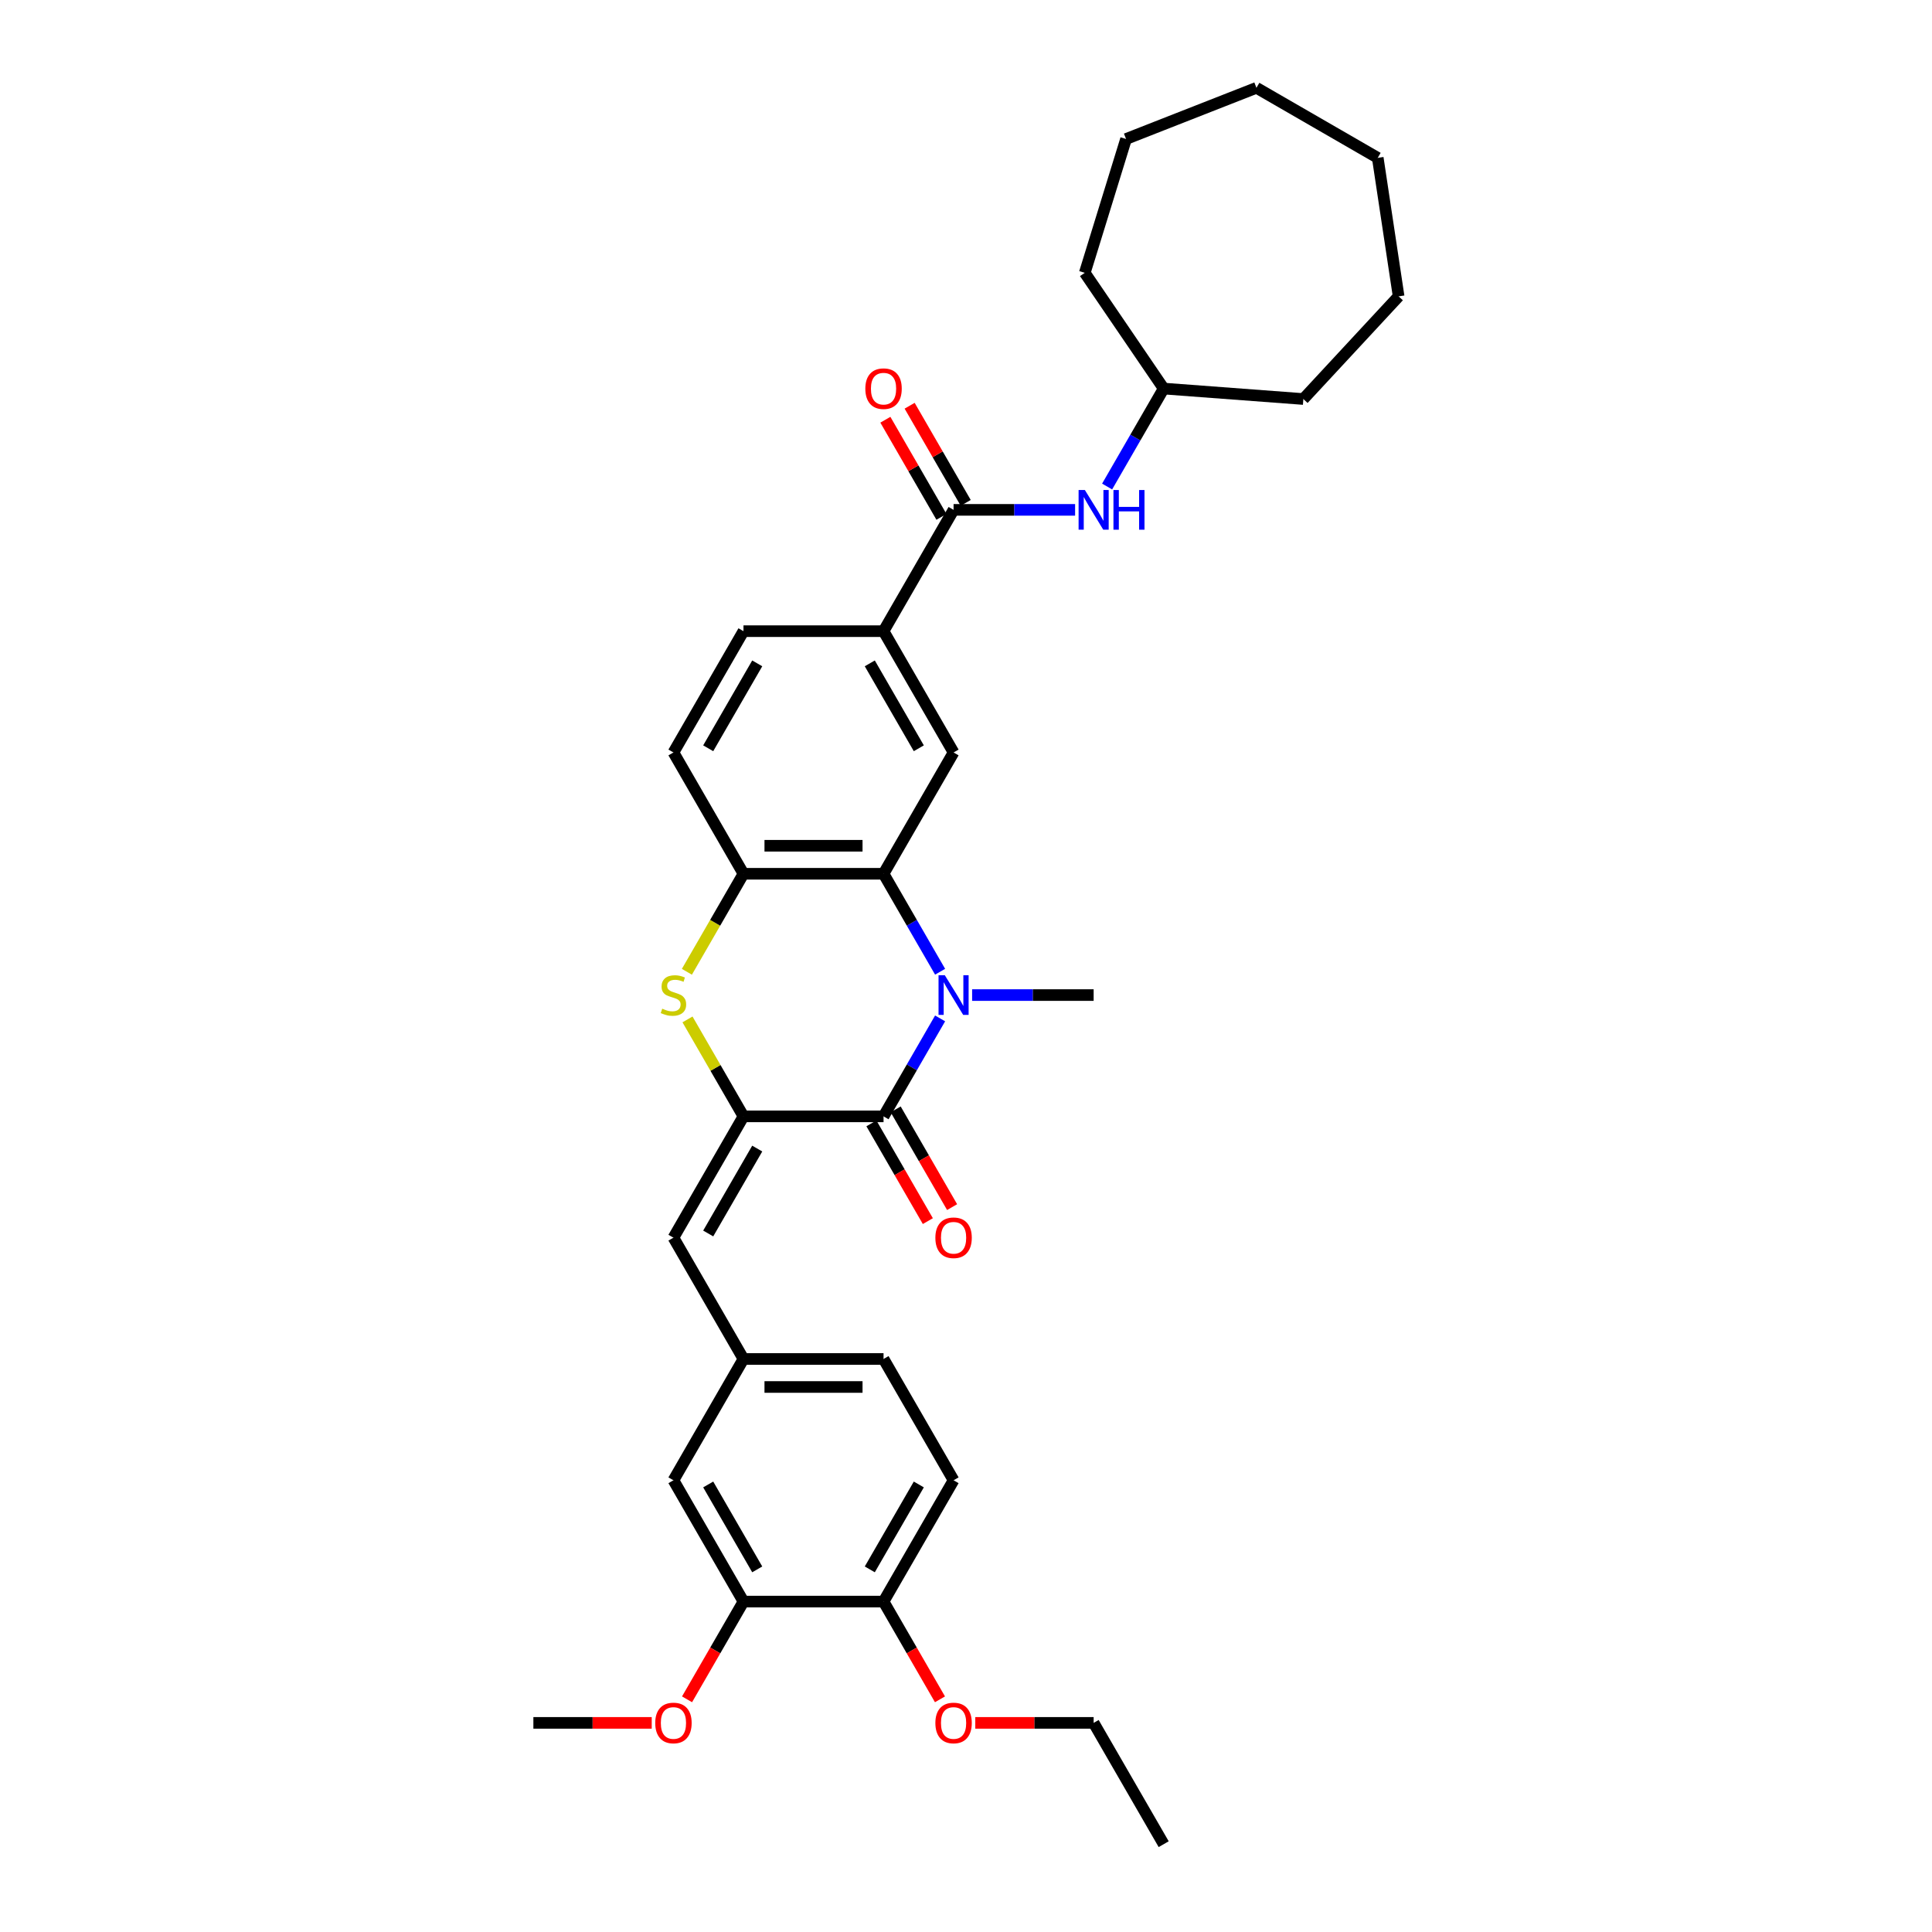<?xml version='1.0' encoding='iso-8859-1'?>
<svg version='1.1' baseProfile='full'
              xmlns='http://www.w3.org/2000/svg'
                      xmlns:rdkit='http://www.rdkit.org/xml'
                      xmlns:xlink='http://www.w3.org/1999/xlink'
                  xml:space='preserve'
width='1000px' height='1000px' viewBox='0 0 1000 1000'>
<!-- END OF HEADER -->
<rect style='opacity:1.0;fill:#FFFFFF;stroke:none' width='1000' height='1000' x='0' y='0'> </rect>
<path class='bond-1' d='M 486.597,527.125 L 471.959,552.479' style='fill:none;fill-rule:evenodd;stroke:#0000FF;stroke-width:6px;stroke-linecap:butt;stroke-linejoin:miter;stroke-opacity:1' />
<path class='bond-1' d='M 471.959,552.479 L 457.321,577.833' style='fill:none;fill-rule:evenodd;stroke:#000000;stroke-width:6px;stroke-linecap:butt;stroke-linejoin:miter;stroke-opacity:1' />
<path class='bond-2' d='M 486.597,502.969 L 471.959,477.615' style='fill:none;fill-rule:evenodd;stroke:#0000FF;stroke-width:6px;stroke-linecap:butt;stroke-linejoin:miter;stroke-opacity:1' />
<path class='bond-2' d='M 471.959,477.615 L 457.321,452.262' style='fill:none;fill-rule:evenodd;stroke:#000000;stroke-width:6px;stroke-linecap:butt;stroke-linejoin:miter;stroke-opacity:1' />
<path class='bond-19' d='M 503.169,515.047 L 534.619,515.047' style='fill:none;fill-rule:evenodd;stroke:#0000FF;stroke-width:6px;stroke-linecap:butt;stroke-linejoin:miter;stroke-opacity:1' />
<path class='bond-19' d='M 534.619,515.047 L 566.069,515.047' style='fill:none;fill-rule:evenodd;stroke:#000000;stroke-width:6px;stroke-linecap:butt;stroke-linejoin:miter;stroke-opacity:1' />
<path class='bond-0' d='M 384.823,577.833 L 457.321,577.833' style='fill:none;fill-rule:evenodd;stroke:#000000;stroke-width:6px;stroke-linecap:butt;stroke-linejoin:miter;stroke-opacity:1' />
<path class='bond-6' d='M 384.823,577.833 L 348.573,640.618' style='fill:none;fill-rule:evenodd;stroke:#000000;stroke-width:6px;stroke-linecap:butt;stroke-linejoin:miter;stroke-opacity:1' />
<path class='bond-6' d='M 391.942,594.5 L 366.568,638.45' style='fill:none;fill-rule:evenodd;stroke:#000000;stroke-width:6px;stroke-linecap:butt;stroke-linejoin:miter;stroke-opacity:1' />
<path class='bond-33' d='M 384.823,577.833 L 370.335,552.74' style='fill:none;fill-rule:evenodd;stroke:#000000;stroke-width:6px;stroke-linecap:butt;stroke-linejoin:miter;stroke-opacity:1' />
<path class='bond-33' d='M 370.335,552.74 L 355.848,527.647' style='fill:none;fill-rule:evenodd;stroke:#CCCC00;stroke-width:6px;stroke-linecap:butt;stroke-linejoin:miter;stroke-opacity:1' />
<path class='bond-11' d='M 451.042,581.458 L 465.647,606.753' style='fill:none;fill-rule:evenodd;stroke:#000000;stroke-width:6px;stroke-linecap:butt;stroke-linejoin:miter;stroke-opacity:1' />
<path class='bond-11' d='M 465.647,606.753 L 480.251,632.049' style='fill:none;fill-rule:evenodd;stroke:#FF0000;stroke-width:6px;stroke-linecap:butt;stroke-linejoin:miter;stroke-opacity:1' />
<path class='bond-11' d='M 463.6,574.208 L 478.204,599.503' style='fill:none;fill-rule:evenodd;stroke:#000000;stroke-width:6px;stroke-linecap:butt;stroke-linejoin:miter;stroke-opacity:1' />
<path class='bond-11' d='M 478.204,599.503 L 492.808,624.799' style='fill:none;fill-rule:evenodd;stroke:#FF0000;stroke-width:6px;stroke-linecap:butt;stroke-linejoin:miter;stroke-opacity:1' />
<path class='bond-4' d='M 457.321,452.262 L 384.823,452.262' style='fill:none;fill-rule:evenodd;stroke:#000000;stroke-width:6px;stroke-linecap:butt;stroke-linejoin:miter;stroke-opacity:1' />
<path class='bond-4' d='M 446.446,437.762 L 395.697,437.762' style='fill:none;fill-rule:evenodd;stroke:#000000;stroke-width:6px;stroke-linecap:butt;stroke-linejoin:miter;stroke-opacity:1' />
<path class='bond-7' d='M 457.321,452.262 L 493.57,389.476' style='fill:none;fill-rule:evenodd;stroke:#000000;stroke-width:6px;stroke-linecap:butt;stroke-linejoin:miter;stroke-opacity:1' />
<path class='bond-3' d='M 355.53,502.998 L 370.176,477.63' style='fill:none;fill-rule:evenodd;stroke:#CCCC00;stroke-width:6px;stroke-linecap:butt;stroke-linejoin:miter;stroke-opacity:1' />
<path class='bond-3' d='M 370.176,477.63 L 384.823,452.262' style='fill:none;fill-rule:evenodd;stroke:#000000;stroke-width:6px;stroke-linecap:butt;stroke-linejoin:miter;stroke-opacity:1' />
<path class='bond-16' d='M 384.823,452.262 L 348.573,389.476' style='fill:none;fill-rule:evenodd;stroke:#000000;stroke-width:6px;stroke-linecap:butt;stroke-linejoin:miter;stroke-opacity:1' />
<path class='bond-5' d='M 493.57,263.905 L 457.321,326.691' style='fill:none;fill-rule:evenodd;stroke:#000000;stroke-width:6px;stroke-linecap:butt;stroke-linejoin:miter;stroke-opacity:1' />
<path class='bond-9' d='M 493.57,263.905 L 525.02,263.905' style='fill:none;fill-rule:evenodd;stroke:#000000;stroke-width:6px;stroke-linecap:butt;stroke-linejoin:miter;stroke-opacity:1' />
<path class='bond-9' d='M 525.02,263.905 L 556.47,263.905' style='fill:none;fill-rule:evenodd;stroke:#0000FF;stroke-width:6px;stroke-linecap:butt;stroke-linejoin:miter;stroke-opacity:1' />
<path class='bond-15' d='M 499.849,260.28 L 485.336,235.144' style='fill:none;fill-rule:evenodd;stroke:#000000;stroke-width:6px;stroke-linecap:butt;stroke-linejoin:miter;stroke-opacity:1' />
<path class='bond-15' d='M 485.336,235.144 L 470.824,210.008' style='fill:none;fill-rule:evenodd;stroke:#FF0000;stroke-width:6px;stroke-linecap:butt;stroke-linejoin:miter;stroke-opacity:1' />
<path class='bond-15' d='M 487.292,267.53 L 472.779,242.394' style='fill:none;fill-rule:evenodd;stroke:#000000;stroke-width:6px;stroke-linecap:butt;stroke-linejoin:miter;stroke-opacity:1' />
<path class='bond-15' d='M 472.779,242.394 L 458.267,217.258' style='fill:none;fill-rule:evenodd;stroke:#FF0000;stroke-width:6px;stroke-linecap:butt;stroke-linejoin:miter;stroke-opacity:1' />
<path class='bond-12' d='M 348.573,640.618 L 384.823,703.404' style='fill:none;fill-rule:evenodd;stroke:#000000;stroke-width:6px;stroke-linecap:butt;stroke-linejoin:miter;stroke-opacity:1' />
<path class='bond-8' d='M 493.57,389.476 L 457.321,326.691' style='fill:none;fill-rule:evenodd;stroke:#000000;stroke-width:6px;stroke-linecap:butt;stroke-linejoin:miter;stroke-opacity:1' />
<path class='bond-8' d='M 475.576,387.308 L 450.201,343.358' style='fill:none;fill-rule:evenodd;stroke:#000000;stroke-width:6px;stroke-linecap:butt;stroke-linejoin:miter;stroke-opacity:1' />
<path class='bond-17' d='M 457.321,326.691 L 384.823,326.691' style='fill:none;fill-rule:evenodd;stroke:#000000;stroke-width:6px;stroke-linecap:butt;stroke-linejoin:miter;stroke-opacity:1' />
<path class='bond-21' d='M 573.042,251.827 L 587.68,226.473' style='fill:none;fill-rule:evenodd;stroke:#0000FF;stroke-width:6px;stroke-linecap:butt;stroke-linejoin:miter;stroke-opacity:1' />
<path class='bond-21' d='M 587.68,226.473 L 602.318,201.12' style='fill:none;fill-rule:evenodd;stroke:#000000;stroke-width:6px;stroke-linecap:butt;stroke-linejoin:miter;stroke-opacity:1' />
<path class='bond-10' d='M 384.823,828.974 L 348.573,766.189' style='fill:none;fill-rule:evenodd;stroke:#000000;stroke-width:6px;stroke-linecap:butt;stroke-linejoin:miter;stroke-opacity:1' />
<path class='bond-10' d='M 391.942,812.307 L 366.568,768.357' style='fill:none;fill-rule:evenodd;stroke:#000000;stroke-width:6px;stroke-linecap:butt;stroke-linejoin:miter;stroke-opacity:1' />
<path class='bond-22' d='M 384.823,828.974 L 370.218,854.27' style='fill:none;fill-rule:evenodd;stroke:#000000;stroke-width:6px;stroke-linecap:butt;stroke-linejoin:miter;stroke-opacity:1' />
<path class='bond-22' d='M 370.218,854.27 L 355.614,879.566' style='fill:none;fill-rule:evenodd;stroke:#FF0000;stroke-width:6px;stroke-linecap:butt;stroke-linejoin:miter;stroke-opacity:1' />
<path class='bond-35' d='M 384.823,828.974 L 457.321,828.974' style='fill:none;fill-rule:evenodd;stroke:#000000;stroke-width:6px;stroke-linecap:butt;stroke-linejoin:miter;stroke-opacity:1' />
<path class='bond-13' d='M 384.823,703.404 L 348.573,766.189' style='fill:none;fill-rule:evenodd;stroke:#000000;stroke-width:6px;stroke-linecap:butt;stroke-linejoin:miter;stroke-opacity:1' />
<path class='bond-20' d='M 384.823,703.404 L 457.321,703.404' style='fill:none;fill-rule:evenodd;stroke:#000000;stroke-width:6px;stroke-linecap:butt;stroke-linejoin:miter;stroke-opacity:1' />
<path class='bond-20' d='M 395.697,717.903 L 446.446,717.903' style='fill:none;fill-rule:evenodd;stroke:#000000;stroke-width:6px;stroke-linecap:butt;stroke-linejoin:miter;stroke-opacity:1' />
<path class='bond-14' d='M 457.321,828.974 L 493.57,766.189' style='fill:none;fill-rule:evenodd;stroke:#000000;stroke-width:6px;stroke-linecap:butt;stroke-linejoin:miter;stroke-opacity:1' />
<path class='bond-14' d='M 450.201,812.307 L 475.576,768.357' style='fill:none;fill-rule:evenodd;stroke:#000000;stroke-width:6px;stroke-linecap:butt;stroke-linejoin:miter;stroke-opacity:1' />
<path class='bond-23' d='M 457.321,828.974 L 471.925,854.27' style='fill:none;fill-rule:evenodd;stroke:#000000;stroke-width:6px;stroke-linecap:butt;stroke-linejoin:miter;stroke-opacity:1' />
<path class='bond-23' d='M 471.925,854.27 L 486.53,879.566' style='fill:none;fill-rule:evenodd;stroke:#FF0000;stroke-width:6px;stroke-linecap:butt;stroke-linejoin:miter;stroke-opacity:1' />
<path class='bond-34' d='M 348.573,389.476 L 384.823,326.691' style='fill:none;fill-rule:evenodd;stroke:#000000;stroke-width:6px;stroke-linecap:butt;stroke-linejoin:miter;stroke-opacity:1' />
<path class='bond-34' d='M 366.568,387.308 L 391.942,343.358' style='fill:none;fill-rule:evenodd;stroke:#000000;stroke-width:6px;stroke-linecap:butt;stroke-linejoin:miter;stroke-opacity:1' />
<path class='bond-18' d='M 493.57,766.189 L 457.321,703.404' style='fill:none;fill-rule:evenodd;stroke:#000000;stroke-width:6px;stroke-linecap:butt;stroke-linejoin:miter;stroke-opacity:1' />
<path class='bond-26' d='M 602.318,201.12 L 561.478,141.219' style='fill:none;fill-rule:evenodd;stroke:#000000;stroke-width:6px;stroke-linecap:butt;stroke-linejoin:miter;stroke-opacity:1' />
<path class='bond-27' d='M 602.318,201.12 L 674.614,206.538' style='fill:none;fill-rule:evenodd;stroke:#000000;stroke-width:6px;stroke-linecap:butt;stroke-linejoin:miter;stroke-opacity:1' />
<path class='bond-25' d='M 337.336,891.76 L 306.706,891.76' style='fill:none;fill-rule:evenodd;stroke:#FF0000;stroke-width:6px;stroke-linecap:butt;stroke-linejoin:miter;stroke-opacity:1' />
<path class='bond-25' d='M 306.706,891.76 L 276.075,891.76' style='fill:none;fill-rule:evenodd;stroke:#000000;stroke-width:6px;stroke-linecap:butt;stroke-linejoin:miter;stroke-opacity:1' />
<path class='bond-24' d='M 504.807,891.76 L 535.438,891.76' style='fill:none;fill-rule:evenodd;stroke:#FF0000;stroke-width:6px;stroke-linecap:butt;stroke-linejoin:miter;stroke-opacity:1' />
<path class='bond-24' d='M 535.438,891.76 L 566.069,891.76' style='fill:none;fill-rule:evenodd;stroke:#000000;stroke-width:6px;stroke-linecap:butt;stroke-linejoin:miter;stroke-opacity:1' />
<path class='bond-28' d='M 566.069,891.76 L 602.318,954.545' style='fill:none;fill-rule:evenodd;stroke:#000000;stroke-width:6px;stroke-linecap:butt;stroke-linejoin:miter;stroke-opacity:1' />
<path class='bond-30' d='M 561.478,141.219 L 582.847,71.941' style='fill:none;fill-rule:evenodd;stroke:#000000;stroke-width:6px;stroke-linecap:butt;stroke-linejoin:miter;stroke-opacity:1' />
<path class='bond-29' d='M 674.614,206.538 L 723.925,153.392' style='fill:none;fill-rule:evenodd;stroke:#000000;stroke-width:6px;stroke-linecap:butt;stroke-linejoin:miter;stroke-opacity:1' />
<path class='bond-32' d='M 723.925,153.392 L 713.12,81.704' style='fill:none;fill-rule:evenodd;stroke:#000000;stroke-width:6px;stroke-linecap:butt;stroke-linejoin:miter;stroke-opacity:1' />
<path class='bond-31' d='M 582.847,71.941 L 650.334,45.455' style='fill:none;fill-rule:evenodd;stroke:#000000;stroke-width:6px;stroke-linecap:butt;stroke-linejoin:miter;stroke-opacity:1' />
<path class='bond-36' d='M 650.334,45.455 L 713.12,81.704' style='fill:none;fill-rule:evenodd;stroke:#000000;stroke-width:6px;stroke-linecap:butt;stroke-linejoin:miter;stroke-opacity:1' />
<path  class='atom-0' d='M 489.032 504.781
L 495.76 515.656
Q 496.427 516.729, 497.5 518.672
Q 498.573 520.615, 498.631 520.731
L 498.631 504.781
L 501.357 504.781
L 501.357 525.313
L 498.544 525.313
L 491.323 513.423
Q 490.482 512.031, 489.583 510.436
Q 488.713 508.841, 488.452 508.348
L 488.452 525.313
L 485.784 525.313
L 485.784 504.781
L 489.032 504.781
' fill='#0000FF'/>
<path  class='atom-4' d='M 342.774 522.094
Q 343.006 522.181, 343.962 522.587
Q 344.919 522.993, 345.963 523.254
Q 347.036 523.486, 348.08 523.486
Q 350.023 523.486, 351.154 522.558
Q 352.285 521.601, 352.285 519.948
Q 352.285 518.817, 351.705 518.121
Q 351.154 517.425, 350.284 517.048
Q 349.414 516.671, 347.964 516.236
Q 346.137 515.685, 345.035 515.163
Q 343.962 514.641, 343.18 513.539
Q 342.426 512.437, 342.426 510.581
Q 342.426 508, 344.165 506.405
Q 345.934 504.81, 349.414 504.81
Q 351.792 504.81, 354.489 505.941
L 353.822 508.174
Q 351.357 507.159, 349.501 507.159
Q 347.5 507.159, 346.398 508
Q 345.296 508.812, 345.325 510.233
Q 345.325 511.335, 345.876 512.002
Q 346.456 512.669, 347.268 513.046
Q 348.109 513.423, 349.501 513.858
Q 351.357 514.438, 352.459 515.018
Q 353.561 515.598, 354.344 516.787
Q 355.156 517.947, 355.156 519.948
Q 355.156 522.79, 353.242 524.327
Q 351.357 525.835, 348.196 525.835
Q 346.369 525.835, 344.977 525.429
Q 343.614 525.052, 341.991 524.385
L 342.774 522.094
' fill='#CCCC00'/>
<path  class='atom-10' d='M 561.53 253.639
L 568.258 264.514
Q 568.925 265.587, 569.998 267.53
Q 571.071 269.473, 571.129 269.589
L 571.129 253.639
L 573.855 253.639
L 573.855 274.171
L 571.042 274.171
L 563.821 262.281
Q 562.98 260.889, 562.081 259.294
Q 561.211 257.699, 560.95 257.206
L 560.95 274.171
L 558.282 274.171
L 558.282 253.639
L 561.53 253.639
' fill='#0000FF'/>
<path  class='atom-10' d='M 576.32 253.639
L 579.104 253.639
L 579.104 262.368
L 589.602 262.368
L 589.602 253.639
L 592.386 253.639
L 592.386 274.171
L 589.602 274.171
L 589.602 264.688
L 579.104 264.688
L 579.104 274.171
L 576.32 274.171
L 576.32 253.639
' fill='#0000FF'/>
<path  class='atom-12' d='M 484.145 640.676
Q 484.145 635.746, 486.581 632.991
Q 489.017 630.236, 493.57 630.236
Q 498.123 630.236, 500.559 632.991
Q 502.995 635.746, 502.995 640.676
Q 502.995 645.664, 500.53 648.506
Q 498.065 651.319, 493.57 651.319
Q 489.046 651.319, 486.581 648.506
Q 484.145 645.693, 484.145 640.676
M 493.57 648.999
Q 496.702 648.999, 498.384 646.911
Q 500.095 644.794, 500.095 640.676
Q 500.095 636.645, 498.384 634.615
Q 496.702 632.556, 493.57 632.556
Q 490.438 632.556, 488.727 634.586
Q 487.045 636.616, 487.045 640.676
Q 487.045 644.823, 488.727 646.911
Q 490.438 648.999, 493.57 648.999
' fill='#FF0000'/>
<path  class='atom-16' d='M 447.896 201.178
Q 447.896 196.248, 450.332 193.493
Q 452.768 190.738, 457.321 190.738
Q 461.874 190.738, 464.31 193.493
Q 466.746 196.248, 466.746 201.178
Q 466.746 206.166, 464.281 209.008
Q 461.816 211.82, 457.321 211.82
Q 452.797 211.82, 450.332 209.008
Q 447.896 206.195, 447.896 201.178
M 457.321 209.501
Q 460.453 209.501, 462.135 207.413
Q 463.846 205.296, 463.846 201.178
Q 463.846 197.147, 462.135 195.117
Q 460.453 193.058, 457.321 193.058
Q 454.189 193.058, 452.478 195.088
Q 450.796 197.118, 450.796 201.178
Q 450.796 205.325, 452.478 207.413
Q 454.189 209.501, 457.321 209.501
' fill='#FF0000'/>
<path  class='atom-23' d='M 339.149 891.818
Q 339.149 886.888, 341.585 884.133
Q 344.02 881.378, 348.573 881.378
Q 353.126 881.378, 355.562 884.133
Q 357.998 886.888, 357.998 891.818
Q 357.998 896.806, 355.533 899.648
Q 353.068 902.461, 348.573 902.461
Q 344.049 902.461, 341.585 899.648
Q 339.149 896.835, 339.149 891.818
M 348.573 900.141
Q 351.705 900.141, 353.387 898.053
Q 355.098 895.936, 355.098 891.818
Q 355.098 887.787, 353.387 885.757
Q 351.705 883.698, 348.573 883.698
Q 345.441 883.698, 343.73 885.728
Q 342.049 887.758, 342.049 891.818
Q 342.049 895.965, 343.73 898.053
Q 345.441 900.141, 348.573 900.141
' fill='#FF0000'/>
<path  class='atom-24' d='M 484.145 891.818
Q 484.145 886.888, 486.581 884.133
Q 489.017 881.378, 493.57 881.378
Q 498.123 881.378, 500.559 884.133
Q 502.995 886.888, 502.995 891.818
Q 502.995 896.806, 500.53 899.648
Q 498.065 902.461, 493.57 902.461
Q 489.046 902.461, 486.581 899.648
Q 484.145 896.835, 484.145 891.818
M 493.57 900.141
Q 496.702 900.141, 498.384 898.053
Q 500.095 895.936, 500.095 891.818
Q 500.095 887.787, 498.384 885.757
Q 496.702 883.698, 493.57 883.698
Q 490.438 883.698, 488.727 885.728
Q 487.045 887.758, 487.045 891.818
Q 487.045 895.965, 488.727 898.053
Q 490.438 900.141, 493.57 900.141
' fill='#FF0000'/>
</svg>
